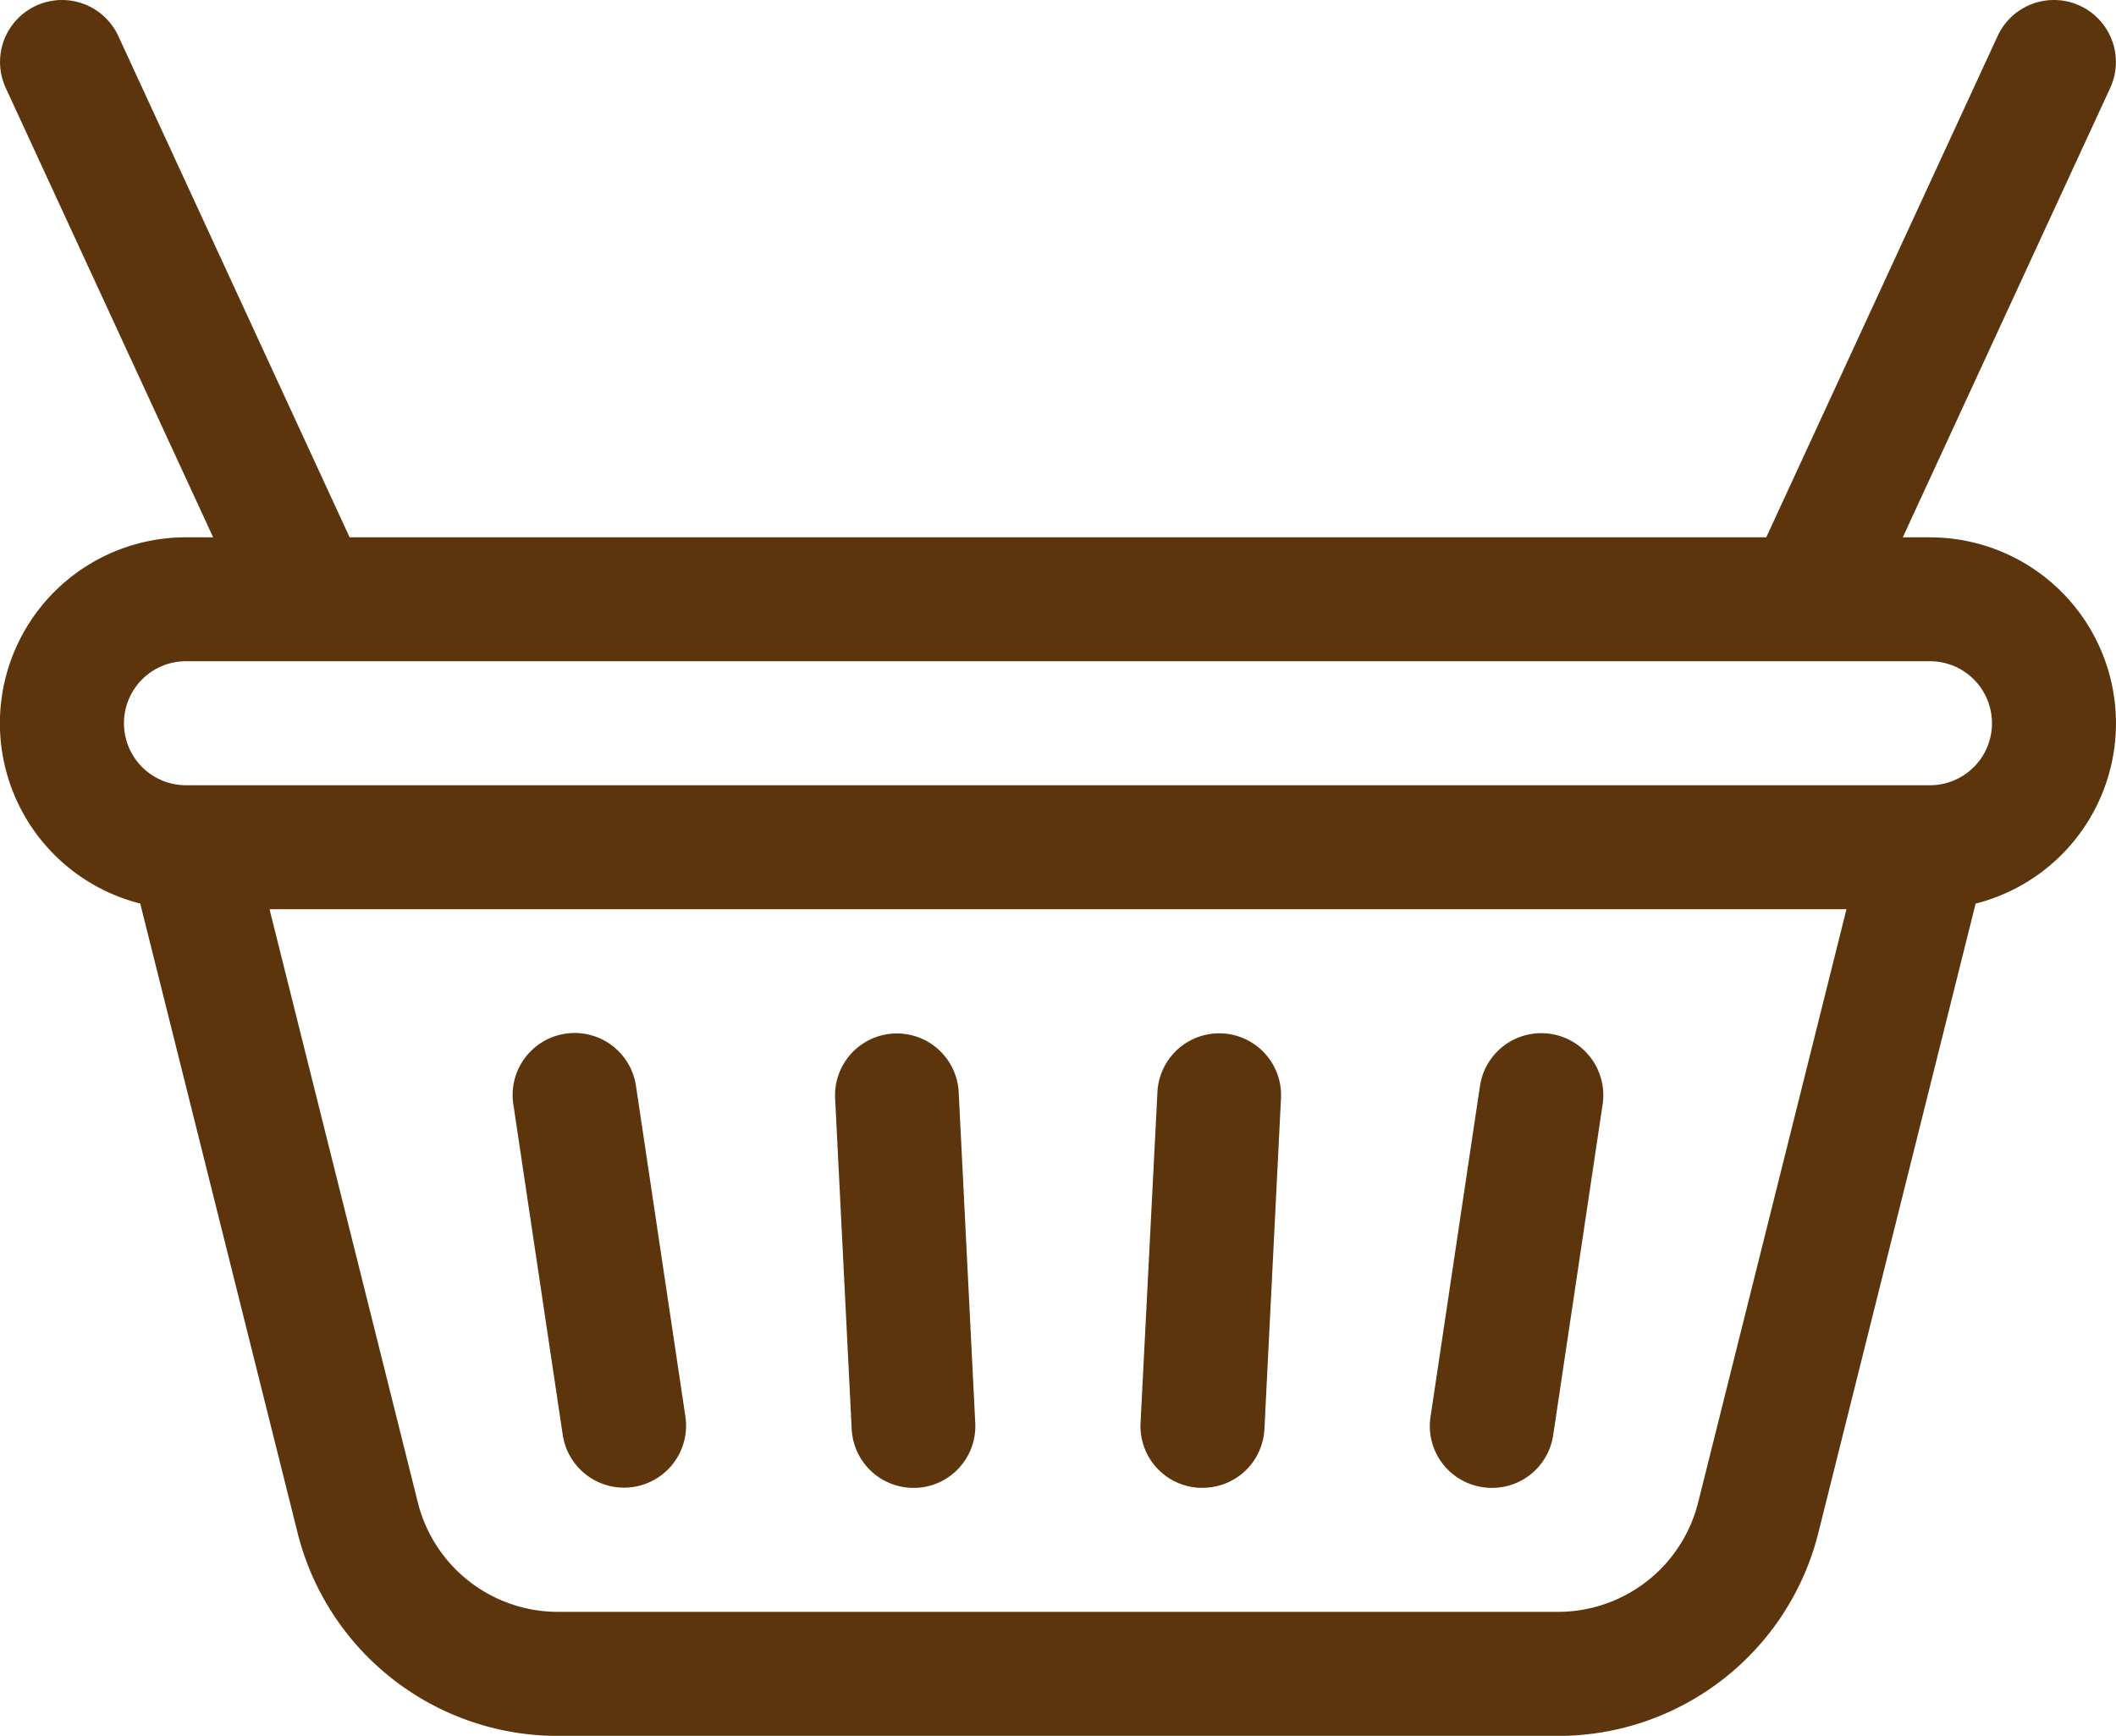 <svg xmlns="http://www.w3.org/2000/svg" width="34.251" height="28.097" viewBox="0 0 34.251 28.097">
  <g id="icon-cart" transform="translate(0 -6.154)">
    <path id="Path_17308" data-name="Path 17308" d="M203.27,349.359h.051a1,1,0,0,0,.952-1.052l-.268-5.352a1,1,0,0,0-2,.1l.268,5.352A1,1,0,0,0,203.27,349.359Z" transform="translate(-188.487 -319.122)" fill="#5d350d"/>
    <path id="Path_17309" data-name="Path 17309" d="M276.954,349.357h.051a1,1,0,0,0,1-.953l.268-5.352a1,1,0,1,0-2-.1L276,348.3A1,1,0,0,0,276.954,349.357Z" transform="translate(-257.538 -319.121)" fill="#5d350d"/>
    <path id="Path_17310" data-name="Path 17310" d="M124.812,348.5a1,1,0,0,0,1.985-.3l-.8-5.352a1,1,0,0,0-1.985.3Z" transform="translate(-115.703 -319.12)" fill="#5d350d"/>
    <path id="Path_17311" data-name="Path 17311" d="M346.852,349.345a1,1,0,0,0,1.141-.843l.8-5.352a1,1,0,0,0-1.985-.3l-.8,5.352A1,1,0,0,0,346.852,349.345Z" transform="translate(-322.852 -319.119)" fill="#5d350d"/>
    <path id="Path_17312" data-name="Path 17312" d="M31.24,100.693H30.8l3.357-7.273a1,1,0,0,0-1.822-.841l-3.745,8.114H5.659L1.915,92.579a1,1,0,0,0-1.822.841l3.357,7.273H3.01a3.01,3.01,0,0,0-.74,5.928L4.815,116.8a4.342,4.342,0,0,0,4.218,3.294H25.217a4.342,4.342,0,0,0,4.218-3.294l2.544-10.178a3.01,3.01,0,0,0-.74-5.928Zm-3.752,15.619a2.338,2.338,0,0,1-2.272,1.774H9.034a2.338,2.338,0,0,1-2.271-1.773l-2.4-9.6H29.888Zm3.752-11.606H3.01a1,1,0,0,1,0-2.007H31.24a1,1,0,0,1,0,2.007Z" transform="translate(0 -85.842)" fill="#5d350d"/>
  </g>
</svg>
